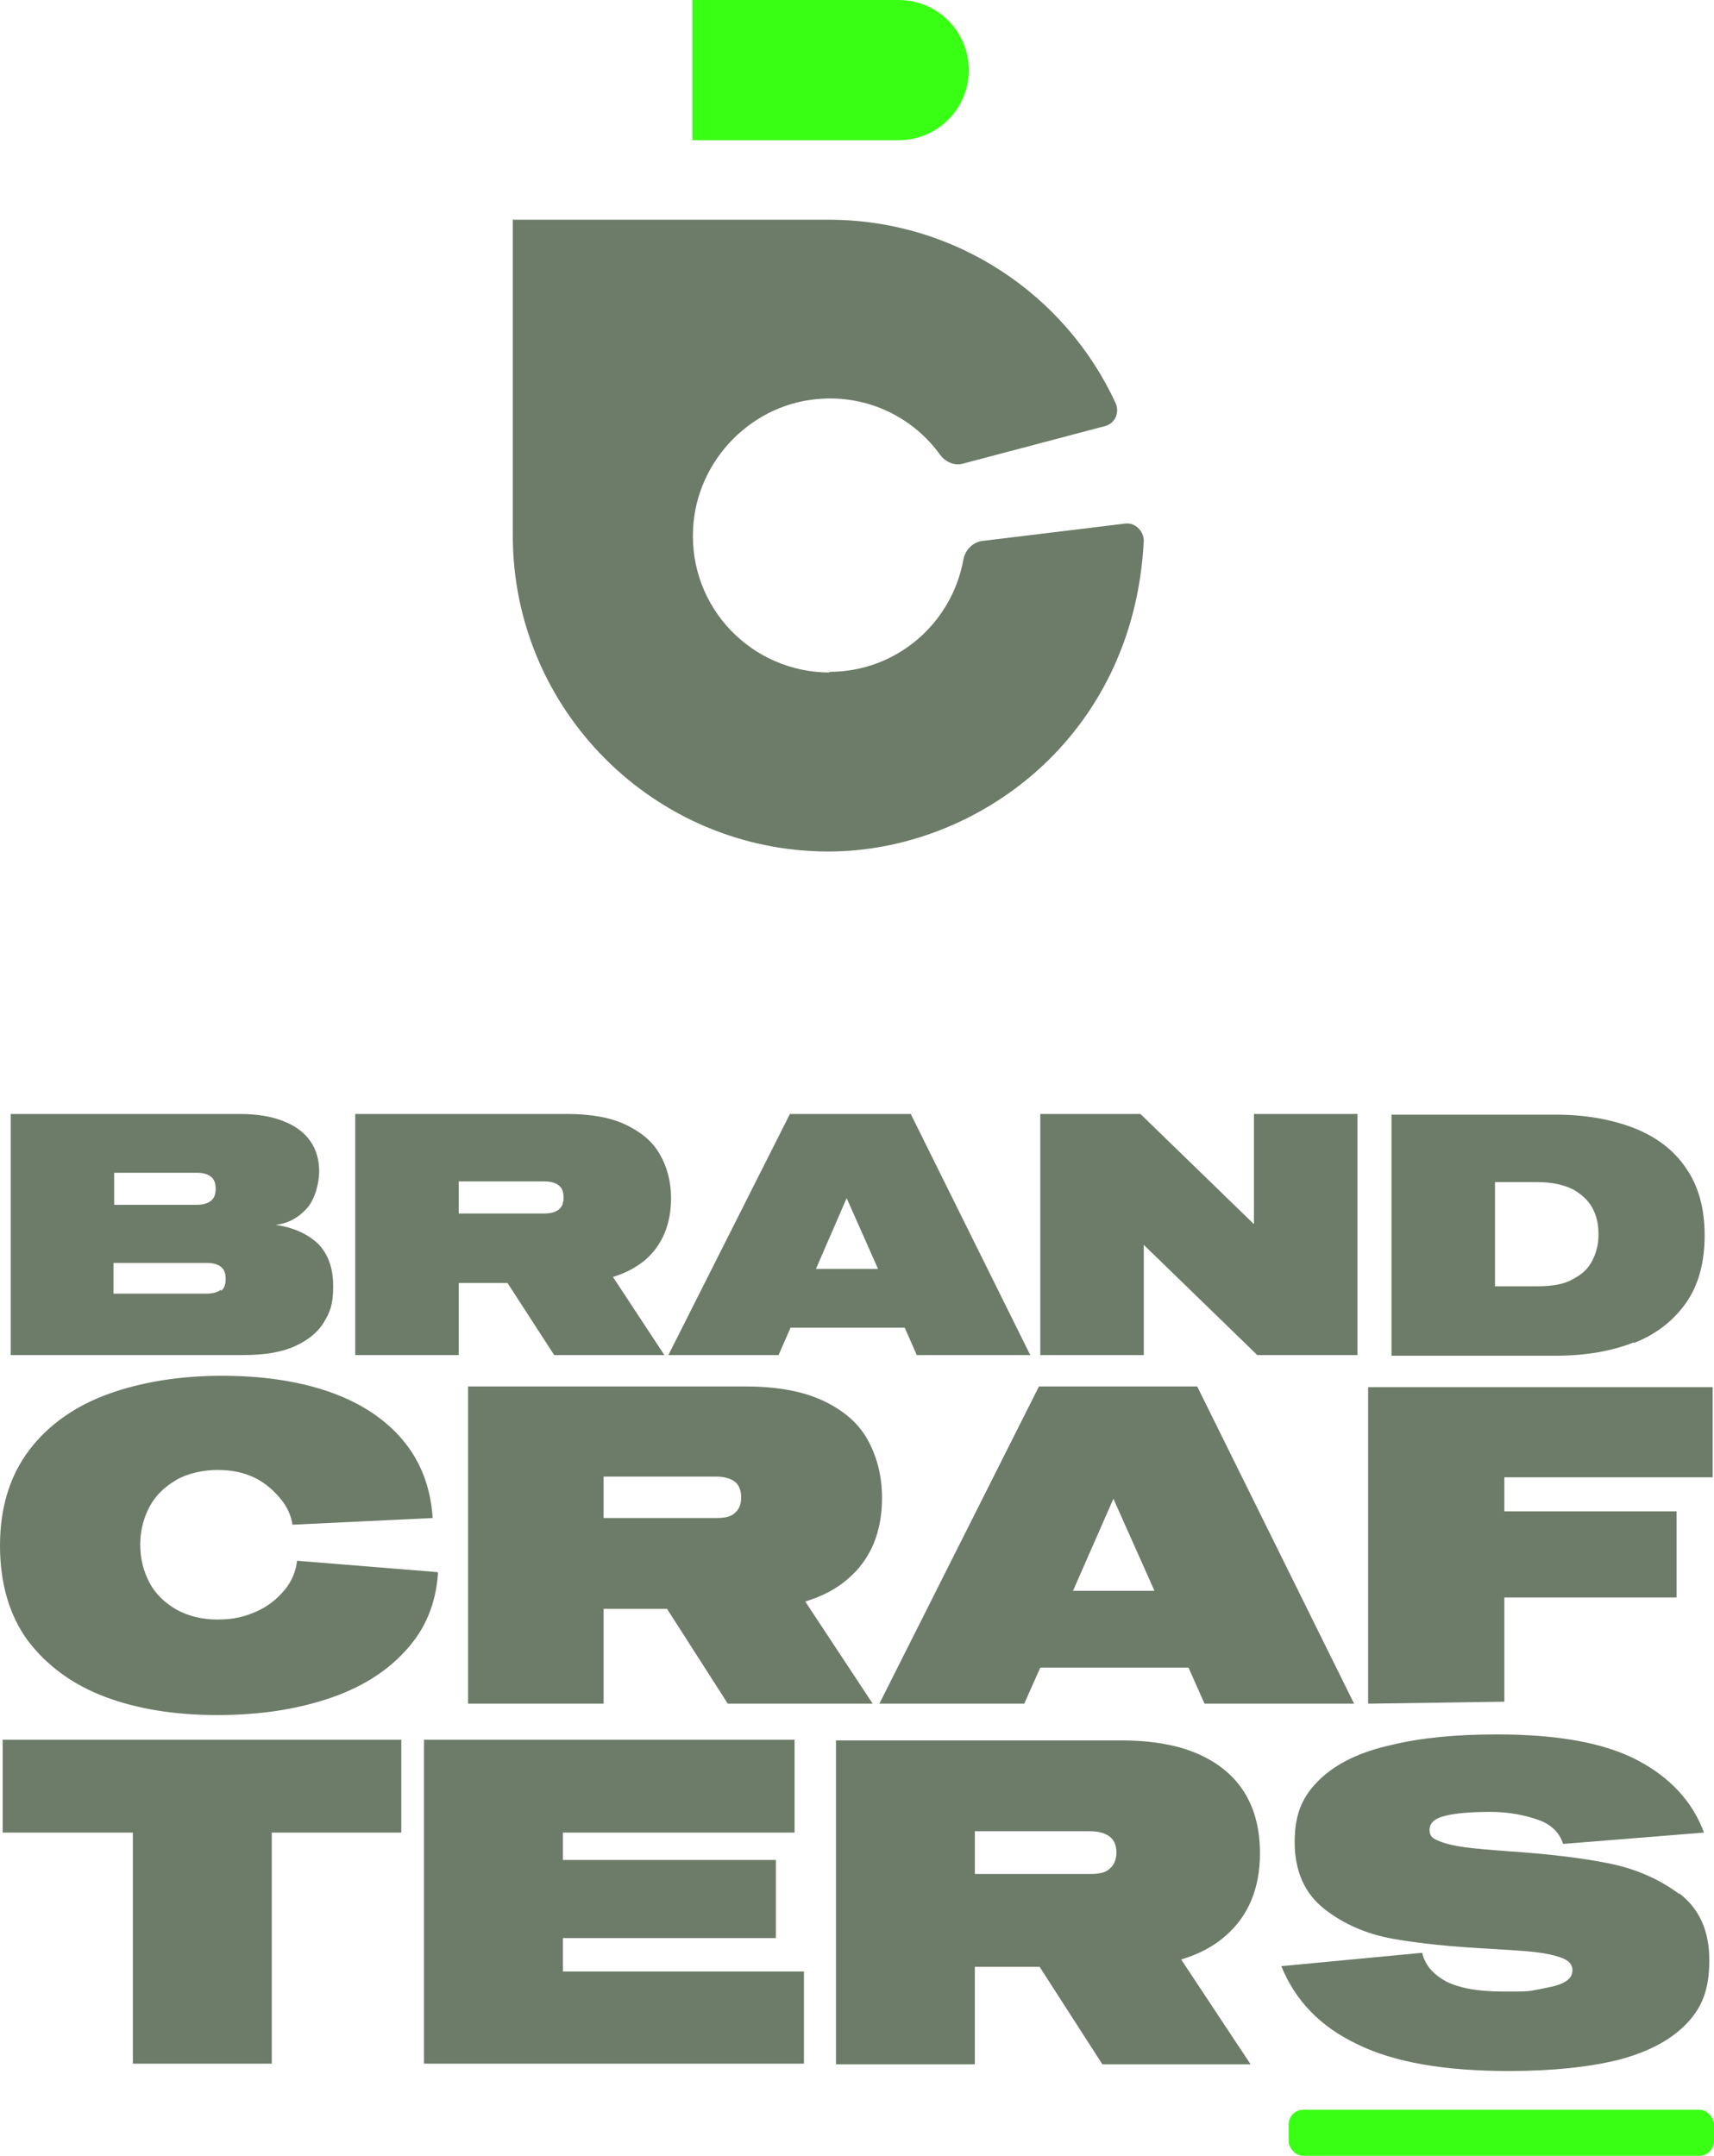 <svg xmlns="http://www.w3.org/2000/svg" id="Layer_2" version="1.1" viewBox="0 0 256.7 322.8">
  <!-- Generator: Adobe Illustrator 29.0.0, SVG Export Plug-In . SVG Version: 2.1.0 Build 186)  -->
  <defs>
    <style>
      .st0 {
        fill: #6d7c68;
      }

      .st1 {
        fill: #39ff14;
      }
    </style>
  </defs>
  <g>
    <g>
      <path class="st0" d="M65.6,235.5c-.3,4.6-1.9,8.5-4.9,11.7-2.9,3.2-6.8,5.6-11.7,7.2-4.9,1.6-10.2,2.4-16.5,2.4s-11.9-.9-16.7-2.7-8.7-4.6-11.6-8.4C1.4,241.9,0,237.1,0,231.4s1.5-10.5,4.4-14.3,6.9-6.6,11.9-8.4c5-1.8,10.8-2.7,16.9-2.7s11.5.8,16.1,2.4c4.6,1.6,8.3,4,11,7.2s4.2,7.1,4.5,11.7l-21,1c-.2-1.4-.8-2.7-1.8-3.9s-2.2-2.3-3.8-3.1-3.5-1.2-5.6-1.2-4.5.5-6.2,1.5-3.1,2.3-4,4-1.4,3.6-1.4,5.7.5,4,1.4,5.7,2.3,3,4,4c1.8,1,3.9,1.5,6.2,1.5s4-.4,5.8-1.2,3.1-1.9,4.2-3.2,1.7-2.8,1.9-4.4l21,1.7h0Z"/>
      <path class="st0" d="M132.1,224.3c0,5.1-1.7,9.2-5.1,12.1-1.7,1.5-3.8,2.6-6.4,3.4l10.1,15.3h-21.7l-9.1-14.2h-9.5v14.2h-20.3v-47.5h41.6c4.6,0,8.5.7,11.5,2.1s5.3,3.3,6.7,5.8,2.2,5.4,2.2,8.8h0ZM90.4,227.3h16.9c1.3,0,2.2-.2,2.8-.8.6-.5.9-1.3.9-2.3s-.3-1.8-.9-2.3-1.6-.8-2.8-.8h-16.9v6.1h0Z"/>
      <path class="st0" d="M155.8,249.7l-2.4,5.4h-21.7l23.9-47.5h23.7l23.5,47.5h-22.4l-2.4-5.4h-22.4.2,0ZM166.8,224.3l-6.1,13.9h12.2l-6.2-13.9h.1Z"/>
      <polygon class="st0" points="225.3 221.2 225.3 226.3 251.1 226.3 251.1 239.2 225.3 239.2 225.3 254.8 204.9 255.1 204.9 207.7 256.5 207.7 256.5 221.2 225.3 221.2"/>
      <polygon class="st0" points=".4 260.5 60.1 260.5 60.1 274.4 40.7 274.4 40.7 309 19.9 309 19.9 274.4 .4 274.4 .4 260.5"/>
      <polygon class="st0" points="84.3 295.2 120.4 295.2 120.4 309 63.5 309 63.5 260.5 119 260.5 119 274.4 84.3 274.4 84.3 278.5 116.2 278.5 116.2 290.2 84.3 290.2 84.3 295.2"/>
      <path class="st0" d="M188.7,277.5c0,5.2-1.7,9.4-5.2,12.4-1.7,1.5-3.9,2.7-6.6,3.5l10.4,15.7h-22.2l-9.4-14.6h-9.7v14.6h-20.8v-48.5h42.6c4.8,0,8.7.7,11.8,2.1s5.4,3.4,6.9,5.9,2.2,5.5,2.2,8.9h0ZM146,280.6h17.3c1.3,0,2.3-.2,2.9-.8.6-.5,1-1.3,1-2.4s-.3-1.8-1-2.4c-.7-.5-1.6-.8-2.9-.8h-17.3v6.4h0Z"/>
      <path class="st0" d="M251.5,283.5c3,2.3,4.5,5.6,4.5,10s-1.1,7.1-3.4,9.5-5.6,4.2-10.1,5.4c-4.4,1.1-9.9,1.7-16.5,1.7-9.7,0-17.2-1.3-22.7-4-5.5-2.6-9.3-6.5-11.4-11.7l21.1-2c.4,1.8,1.6,3.2,3.6,4.3,2,1,4.8,1.5,8.5,1.5s3.7,0,5.2-.3,2.8-.5,3.8-1,1.4-1.1,1.4-1.9-.5-1.4-1.5-1.8-2.4-.7-4-.9c-1.6-.2-3.9-.3-6.8-.5-5.8-.3-10.7-.8-14.6-1.5-3.9-.7-7.4-2.2-10.3-4.5s-4.4-5.6-4.4-10,1.3-7,3.8-9.4,6.1-4.1,10.6-5.1c4.5-1.1,9.8-1.6,15.9-1.6,9.2,0,16.2,1.3,21.1,3.9,4.9,2.6,8.2,6.2,9.9,10.8l-21.1,1.7c-.5-1.6-1.7-2.9-3.7-3.6s-4.4-1.2-7.2-1.2-5.3.2-6.8.6c-1.6.4-2.3,1.1-2.3,2.1s.5,1.3,1.5,1.7c1,.4,2.3.7,3.8.9s3.8.4,6.6.6c5.9.4,10.9,1,14.9,1.8s7.5,2.3,10.6,4.6h0Z"/>
      <path class="st0" d="M36.4,202.9H1.6v-36.1h34.3c2.7,0,4.9.4,6.6,1.1,1.8.7,3.1,1.7,4,3s1.3,2.8,1.3,4.5-.6,4.2-1.9,5.6-2.8,2.2-4.6,2.4c2.6.4,4.7,1.3,6.3,2.8,1.5,1.5,2.3,3.6,2.3,6.4s-.5,3.9-1.4,5.4-2.4,2.7-4.4,3.6c-2,.9-4.6,1.3-7.7,1.3h0ZM17.1,175.8v4.6h12.3c1,0,1.7-.2,2.2-.6.5-.4.7-1,.7-1.8s-.2-1.4-.7-1.8c-.5-.4-1.2-.6-2.2-.6h-12.3v.2h0ZM33.1,193.3c.5-.4.7-1,.7-1.8s-.2-1.4-.7-1.8-1.2-.6-2.2-.6h-13.9v4.6h13.9c1,0,1.7-.2,2.2-.6h0v.2h0Z"/>
      <path class="st0" d="M68.7,192.1v10.8h-15.5v-36.1h31.7c3.5,0,6.5.5,8.8,1.6s4,2.5,5.1,4.4,1.7,4.1,1.7,6.6c0,3.9-1.3,7-3.8,9.2-1.3,1.1-2.9,2-4.9,2.6l7.7,11.7h-16.5l-7-10.8h-7.3,0ZM68.7,177.1v4.6h12.8c1,0,1.7-.2,2.2-.6.5-.4.7-1,.7-1.8s-.2-1.4-.7-1.8c-.5-.4-1.2-.6-2.2-.6h-12.8v.2h0Z"/>
      <path class="st0" d="M118.4,198.8l-1.8,4.1h-16.5l18.2-36.1h18.1l17.9,36.1h-17l-1.8-4.1h-17.1ZM131.5,190l-4.7-10.6-4.6,10.6h9.3Z"/>
      <polygon class="st0" points="170.8 166.8 187.8 183.3 187.8 166.8 203.3 166.8 203.3 202.9 188.3 202.9 171.3 186.4 171.3 202.9 155.8 202.9 155.8 166.8 170.8 166.8"/>
      <path class="st0" d="M244.7,201c-3.3,1.3-7.2,2-11.7,2h-24.6v-36.1h24.6c4.4,0,8.3.7,11.7,2,3.3,1.3,6,3.3,7.8,6,1.9,2.7,2.8,6.1,2.8,10.1s-.9,7.4-2.8,10.1-4.5,4.7-7.8,6h0ZM223.9,192.6h6.3c2.3,0,4.1-.3,5.4-1.1,1.4-.7,2.3-1.6,2.9-2.8s.9-2.4.9-3.9-.3-2.8-.9-3.9c-.6-1.1-1.5-2-2.9-2.8-1.4-.7-3.2-1.1-5.4-1.1h-6.3v15.5h0Z"/>
    </g>
    <rect class="st1" x="193" y="315.9" width="63.7" height="6.9" rx="2.2" ry="2.2"/>
  </g>
  <g>
    <path class="st0" d="M168.3,63.3"/>
    <g>
      <path class="st0" d="M124.2,100.6c10.1,0,18.4-7.3,20.1-16.9.3-1.4,1.4-2.5,2.8-2.7l21.4-2.6c1.5-.2,2.8,1.1,2.8,2.6-1.5,29.6-25.2,46.5-47.2,46.5h0c-26.1,0-47.3-21.2-47.3-47.3v-47.3h47.3c19,0,35.5,11.2,43,27.5.6,1.4-.1,3-1.6,3.4l-21.2,5.6c-1.3.4-2.7-.2-3.5-1.3-3.9-5.4-10.4-8.8-17.6-8.4-10.4.5-18.9,9.1-19.4,19.5-.6,11.8,8.8,21.5,20.5,21.5h-.1Z"/>
      <path class="st1" d="M145.1,10.5c0,5.8-4.7,10.5-10.5,10.5h-30.9V0h30.9c5.8,0,10.5,4.7,10.5,10.5h0Z"/>
    </g>
  </g>
</svg>
